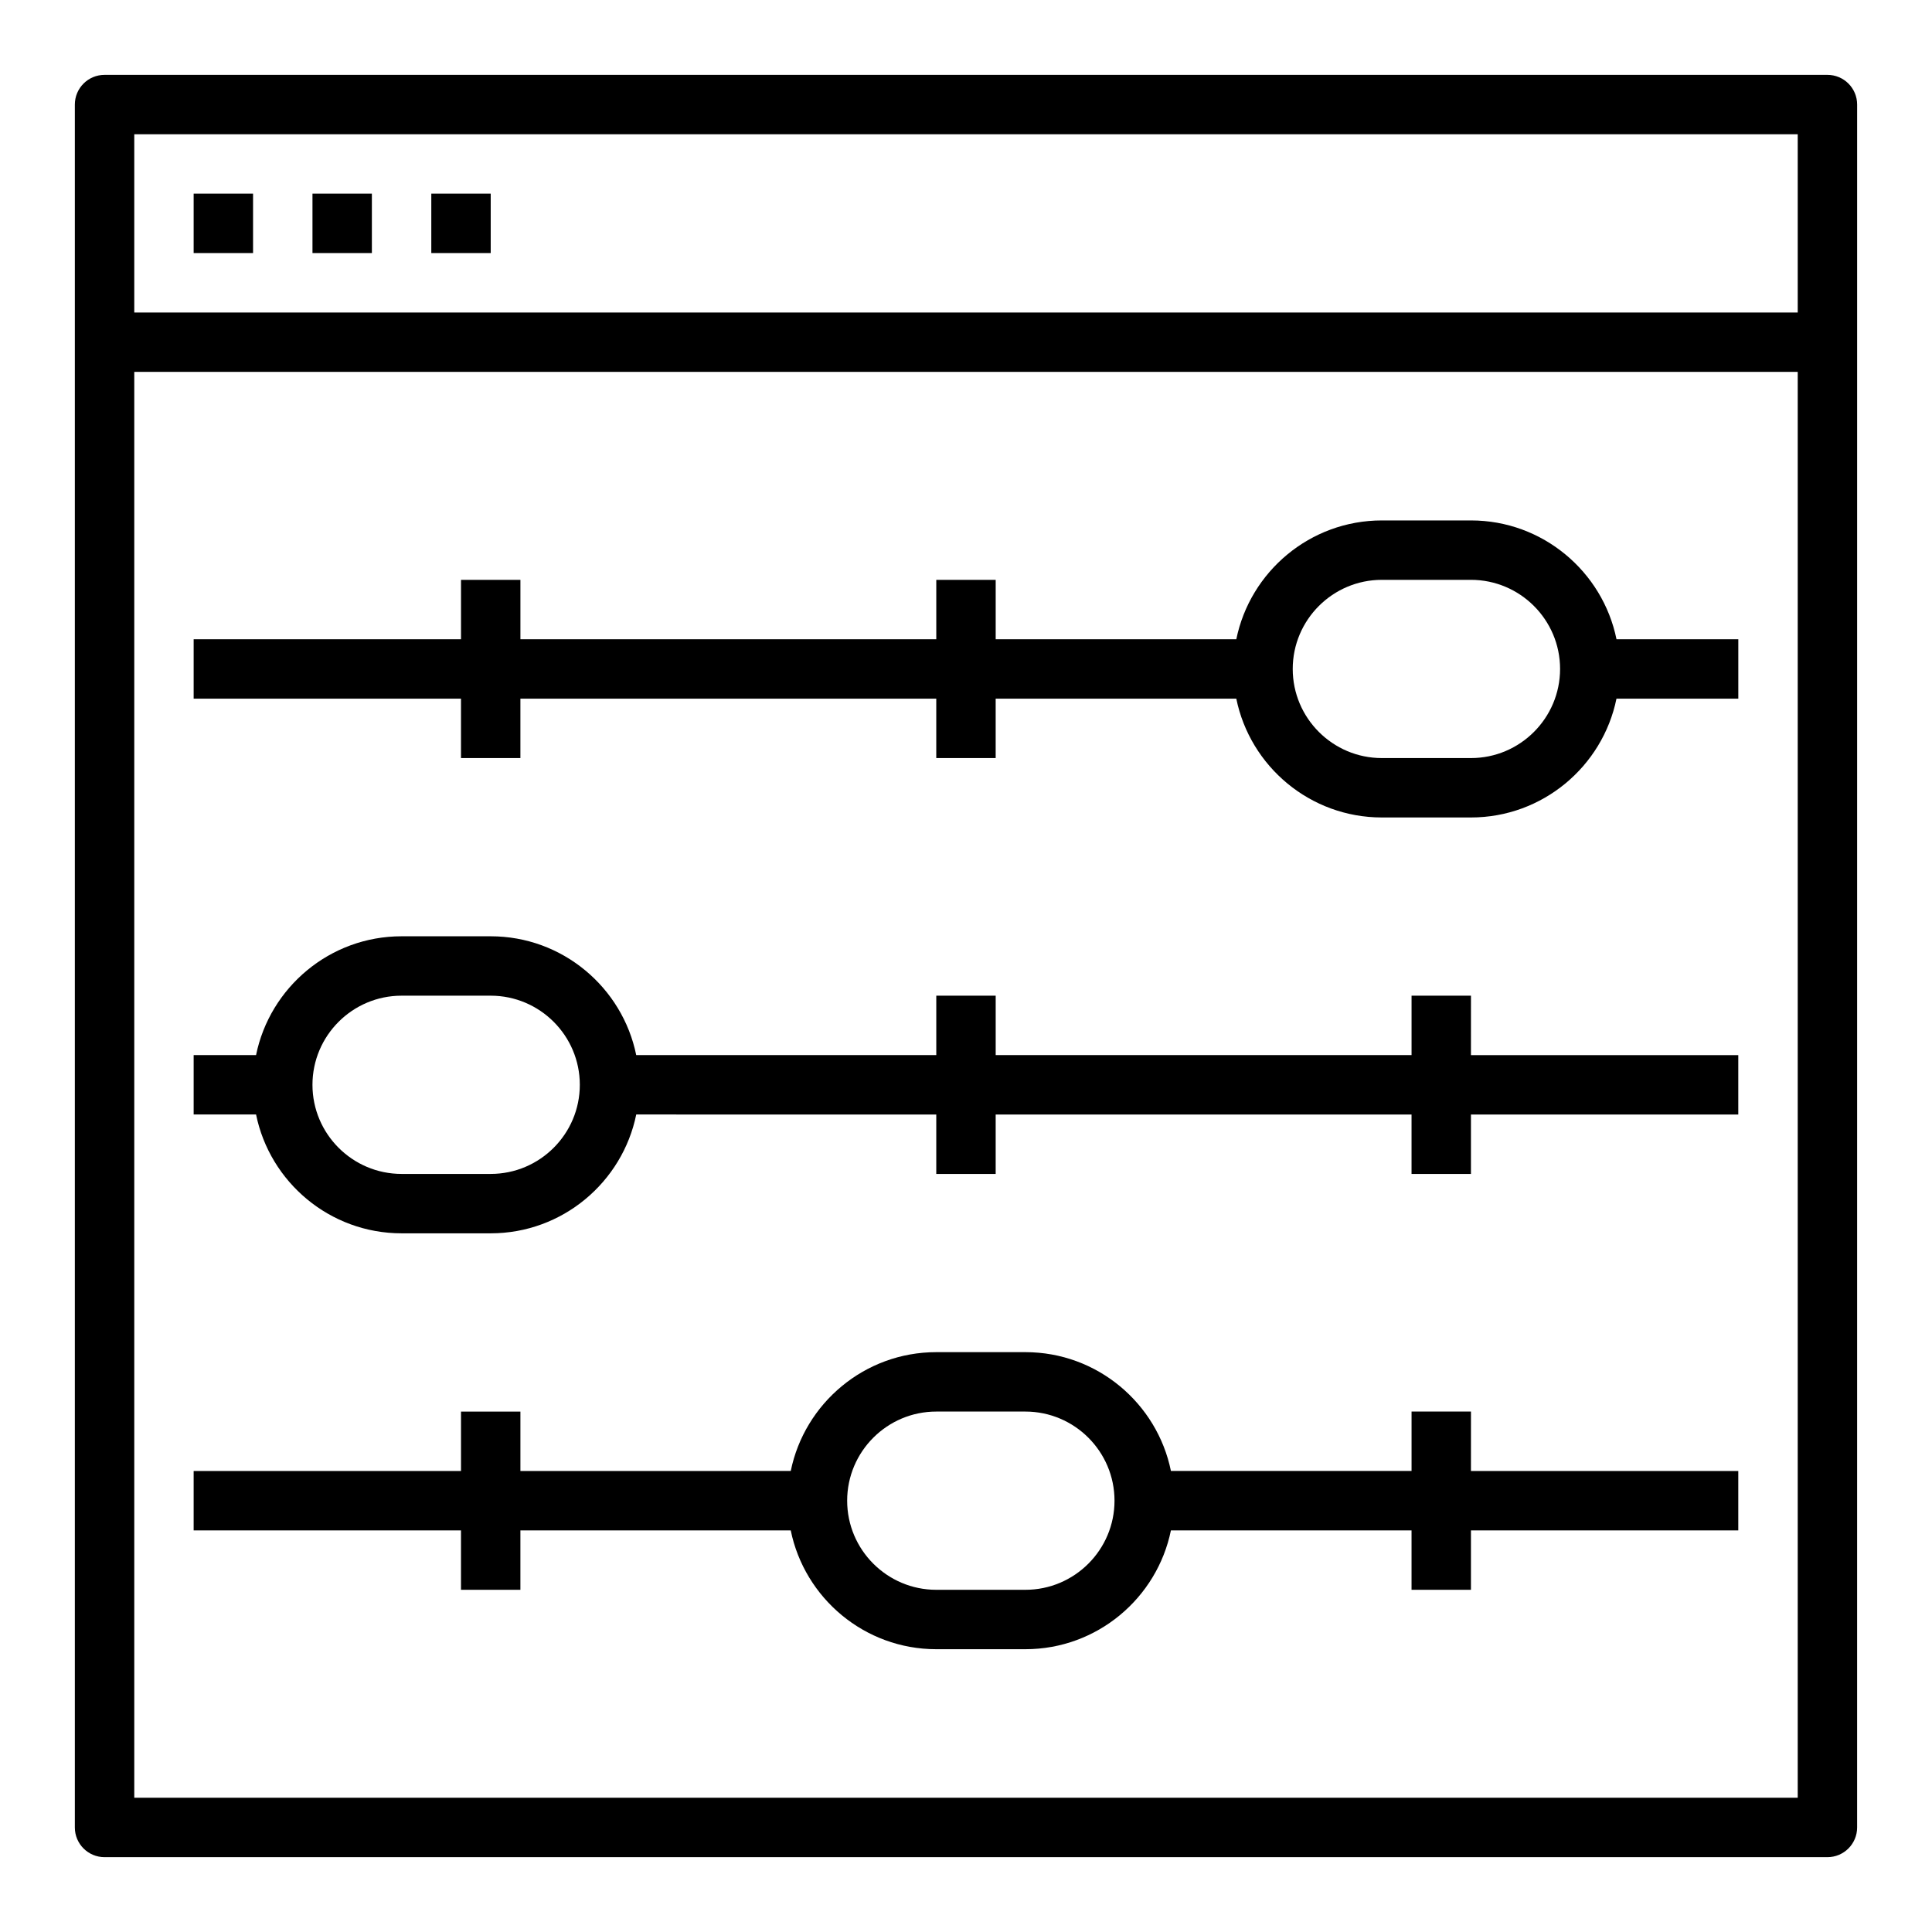 <?xml version="1.0" encoding="UTF-8"?>
<!-- Uploaded to: SVG Repo, www.svgrepo.com, Generator: SVG Repo Mixer Tools -->
<svg fill="#000000" width="800px" height="800px" version="1.1" viewBox="144 144 512 512" xmlns="http://www.w3.org/2000/svg">
 <g>
  <path d="m628.29 163.84h-456.58c-4.356 0-7.875 3.527-7.875 7.875v456.58c0 4.344 3.519 7.871 7.871 7.871h456.58c4.352 0 7.871-3.527 7.871-7.871l0.004-456.58c0-4.348-3.519-7.875-7.871-7.875zm-7.875 15.746v47.23h-440.83v-47.23zm-440.83 440.83v-377.86h440.83v377.86z"/>
  <path d="m195.32 195.32h15.742v15.742h-15.742z"/>
  <path d="m226.81 195.32h15.742v15.742h-15.742z"/>
  <path d="m258.3 195.32h15.742v15.742h-15.742z"/>
  <path d="m533.82 281.92h-23.617c-19.004 0-34.906 13.547-38.566 31.488h-63.77v-15.742h-15.742v15.742h-110.21v-15.742h-15.742v15.742h-70.852v15.742h70.848v15.742h15.742v-15.742h110.21v15.742h15.742v-15.742h63.77c3.66 17.941 19.555 31.488 38.566 31.488h23.617c19.004 0 34.906-13.547 38.566-31.488h32.289v-15.742h-32.281c-3.664-17.941-19.566-31.488-38.566-31.488zm0 62.977h-23.617c-13.02 0-23.617-10.598-23.617-23.617 0-13.02 10.598-23.617 23.617-23.617h23.617c13.02 0 23.617 10.598 23.617 23.617-0.004 13.02-10.598 23.617-23.617 23.617z"/>
  <path d="m533.82 407.87h-15.742v15.742h-110.21v-15.742h-15.742v15.742h-79.52c-3.66-17.941-19.555-31.488-38.566-31.488h-23.617c-19.004 0-34.906 13.547-38.566 31.488h-16.535v15.742h16.539c3.66 17.941 19.555 31.488 38.566 31.488h23.617c19.004 0 34.906-13.547 38.566-31.488l79.512 0.004v15.742h15.742v-15.742h110.21v15.742h15.742v-15.742h70.848v-15.742h-70.848zm-259.78 47.23h-23.617c-13.02 0-23.617-10.598-23.617-23.617s10.598-23.617 23.617-23.617h23.617c13.02 0 23.617 10.598 23.617 23.617 0 13.023-10.598 23.617-23.617 23.617z"/>
  <path d="m533.82 518.08h-15.742v15.742h-63.77c-3.66-17.941-19.555-31.488-38.566-31.488h-23.617c-19.004 0-34.906 13.547-38.566 31.488l-71.645 0.004v-15.742h-15.742v15.742h-70.852v15.742h70.848v15.742h15.742v-15.742h71.645c3.66 17.941 19.555 31.488 38.566 31.488h23.617c19.004 0 34.906-13.547 38.566-31.488h63.77v15.742h15.742v-15.742h70.848v-15.742h-70.848zm-118.08 47.234h-23.617c-13.02 0-23.617-10.598-23.617-23.617 0-13.02 10.598-23.617 23.617-23.617h23.617c13.02 0 23.617 10.598 23.617 23.617 0 13.02-10.598 23.617-23.617 23.617z"/>
 </g>
</svg>